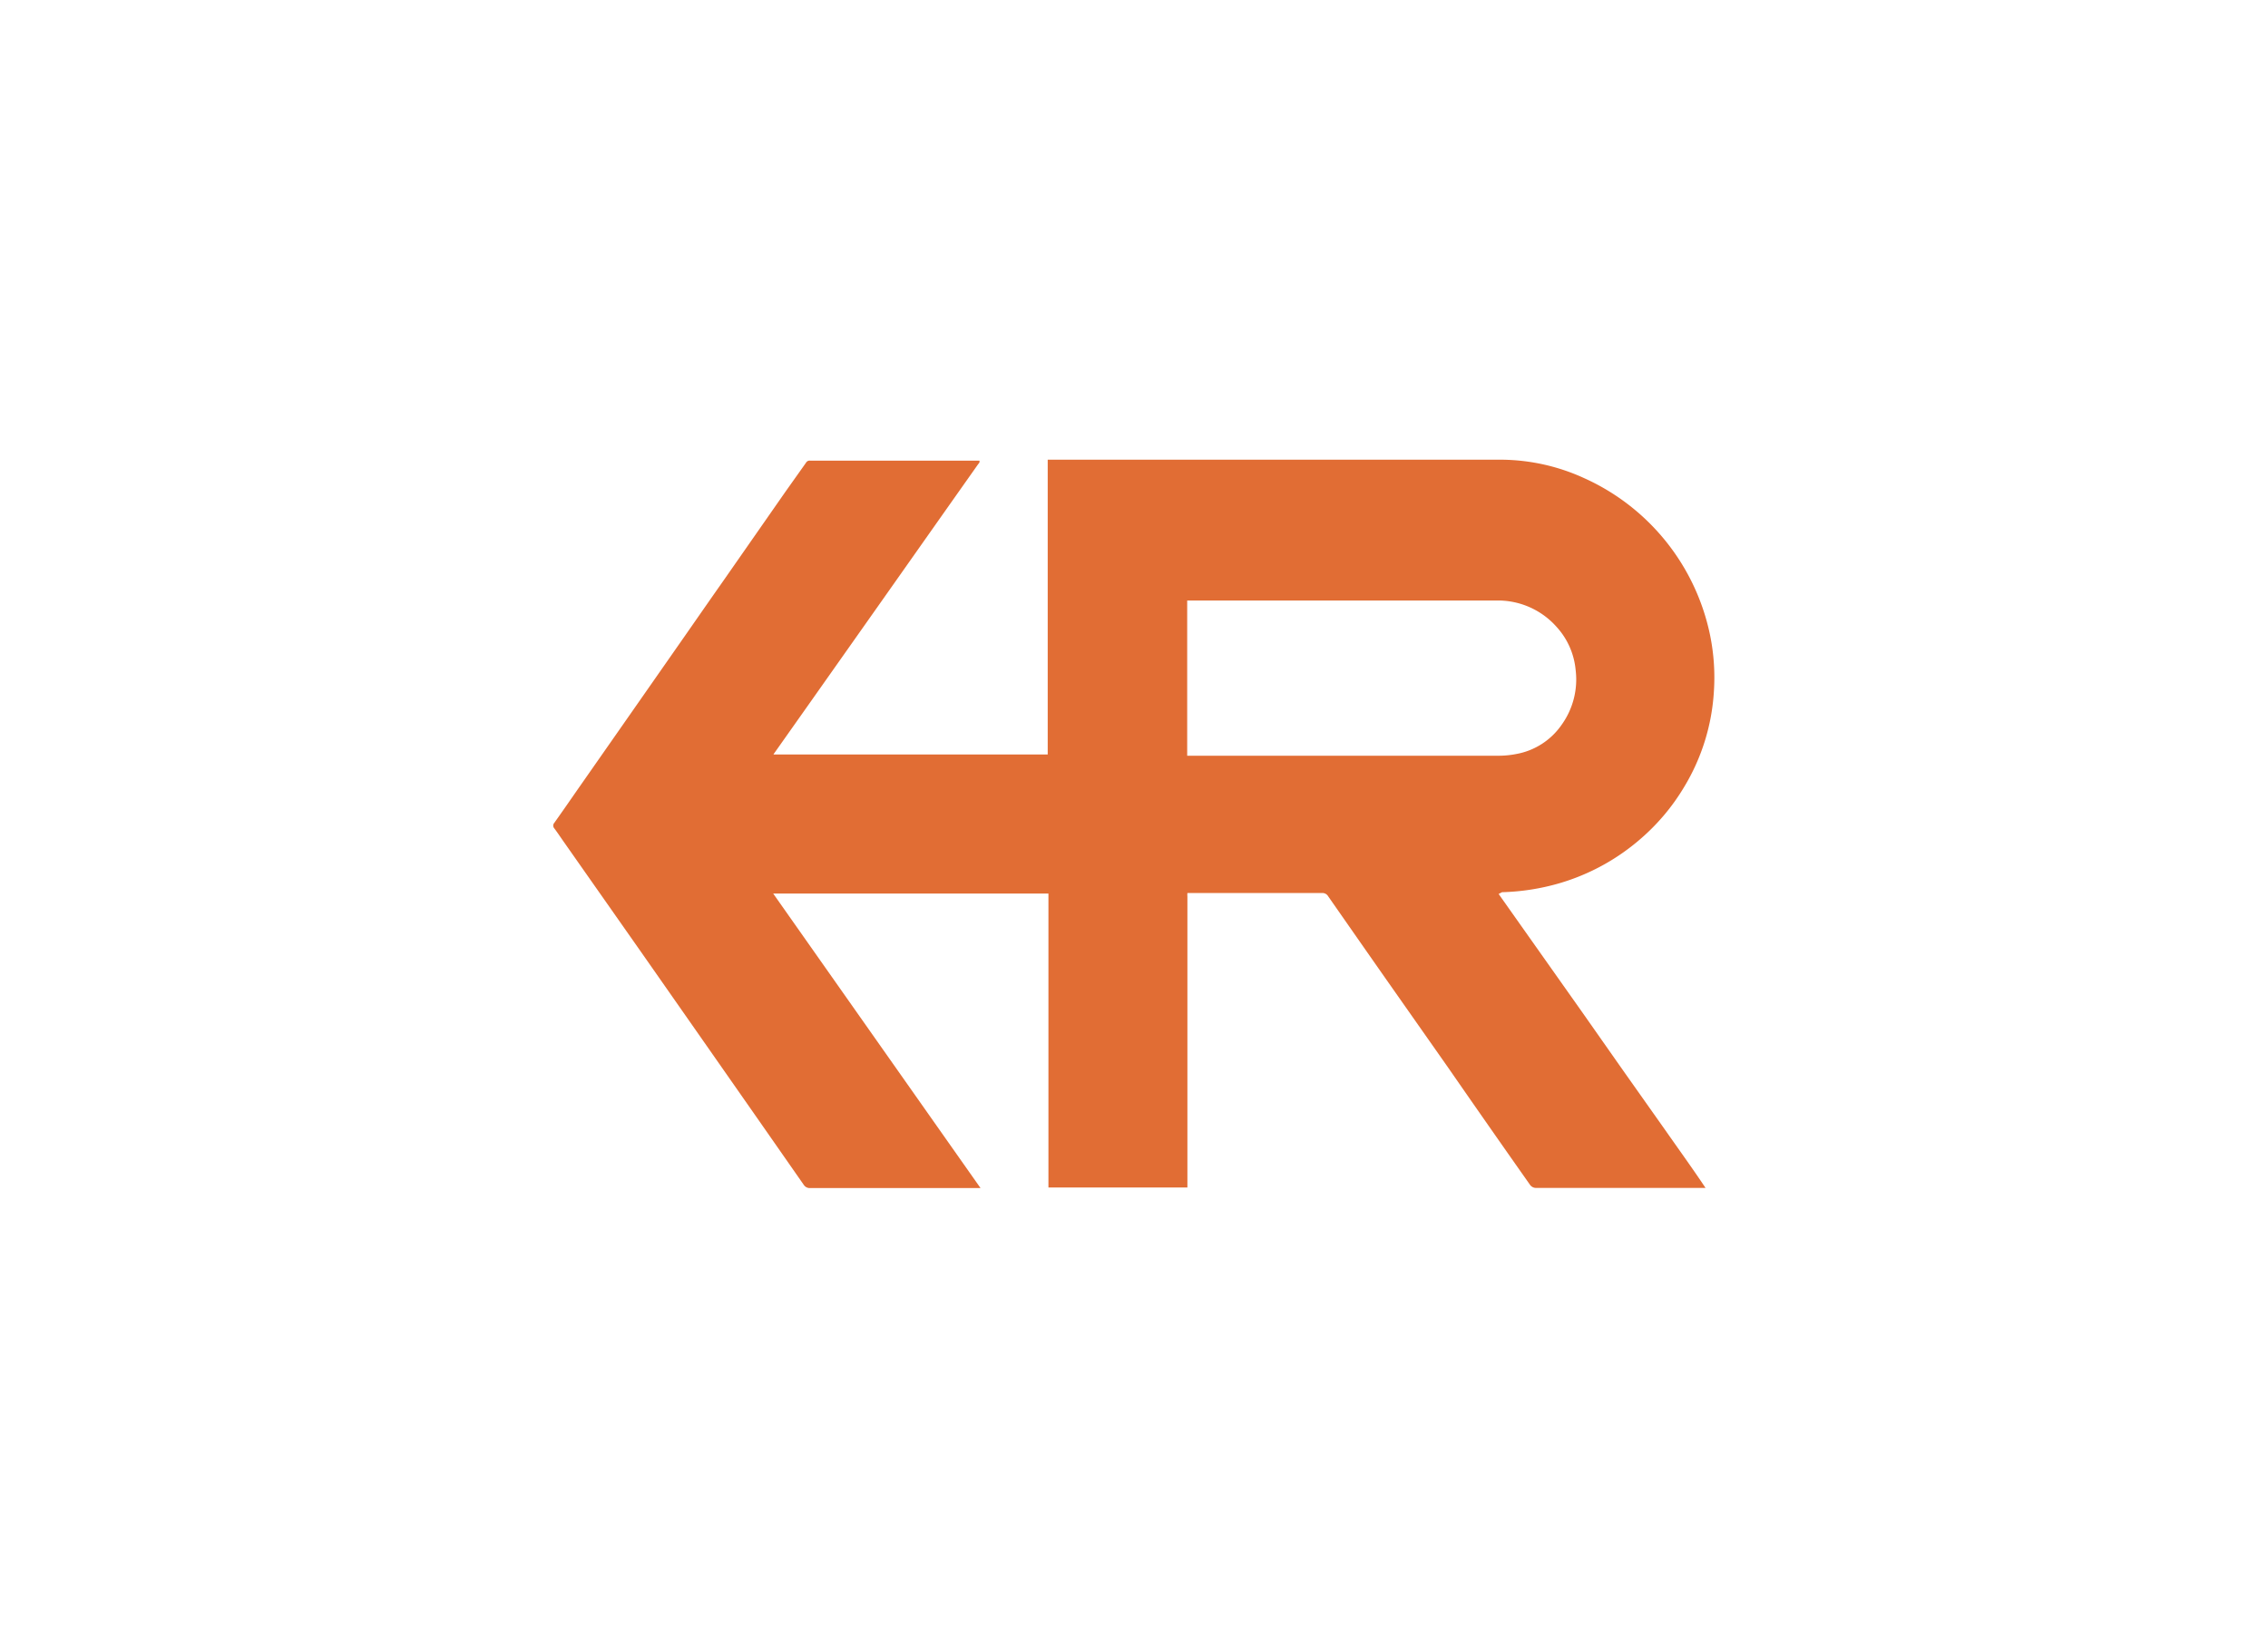 <svg id="Capa_1" data-name="Capa 1" xmlns="http://www.w3.org/2000/svg" viewBox="0 0 220 160"><defs><style>.cls-1{fill:#e16d34;}</style></defs><title>template-trabajos-+++_3</title><path class="cls-1" d="M145.37,86.73l4.07,5.76,4,5.66,4,5.7,4,5.66c1.33,1.9,2.69,3.78,4,5.74l-.43,0-4.66,0H149.06a.73.73,0,0,1-.68-.35q-4-5.68-7.92-11.34l-6.15-8.76q-2.75-3.93-5.48-7.85a.64.64,0,0,0-.59-.31l-10.31,0h-2.75a2.11,2.11,0,0,0,0,.33c0,.21,0,.43,0,.64v27.6H101.7V86.69H75c6.7,9.52,13.37,19,20.11,28.57l-.56,0H80.76c-.71,0-1.42,0-2.13,0A.69.69,0,0,1,78,115l-4.31-6.18-5.59-8-5.74-8.21L54.58,81.52c-.27-.39-.53-.78-.81-1.15a.4.4,0,0,1,0-.54c.76-1.07,1.5-2.14,2.25-3.22l4.29-6.14,6.15-8.81c1.22-1.75,2.44-3.51,3.67-5.26l6.05-8.68,2-2.82a.4.4,0,0,1,.39-.21H95c.07.18-.07.27-.15.39l-3.07,4.35-6.49,9.21-6.63,9.4-3.53,5a.7.7,0,0,0-.1.16s0,0,0,0,0,0,0,0l26.24,0,.36,0c0-9.53,0-19,0-28.6l.51,0h27.44c5.39,0,10.78,0,16.17,0a19.57,19.57,0,0,1,7.92,1.79,21.46,21.46,0,0,1,12.22,15.28,20.54,20.54,0,0,1,.36,5.42,20.21,20.21,0,0,1-2.89,9.27,20.53,20.53,0,0,1-4.09,4.91,21,21,0,0,1-8,4.42,21.93,21.93,0,0,1-5.57.87ZM115.16,73.32h.44q14.87,0,29.73,0a8.92,8.92,0,0,0,1.71-.16,6.82,6.82,0,0,0,4.44-2.84A7.54,7.54,0,0,0,152.84,65,7.18,7.18,0,0,0,151,60.83a7.6,7.6,0,0,0-5.79-2.57c-3.17,0-6.34,0-9.51,0H115.16Z"/></svg>